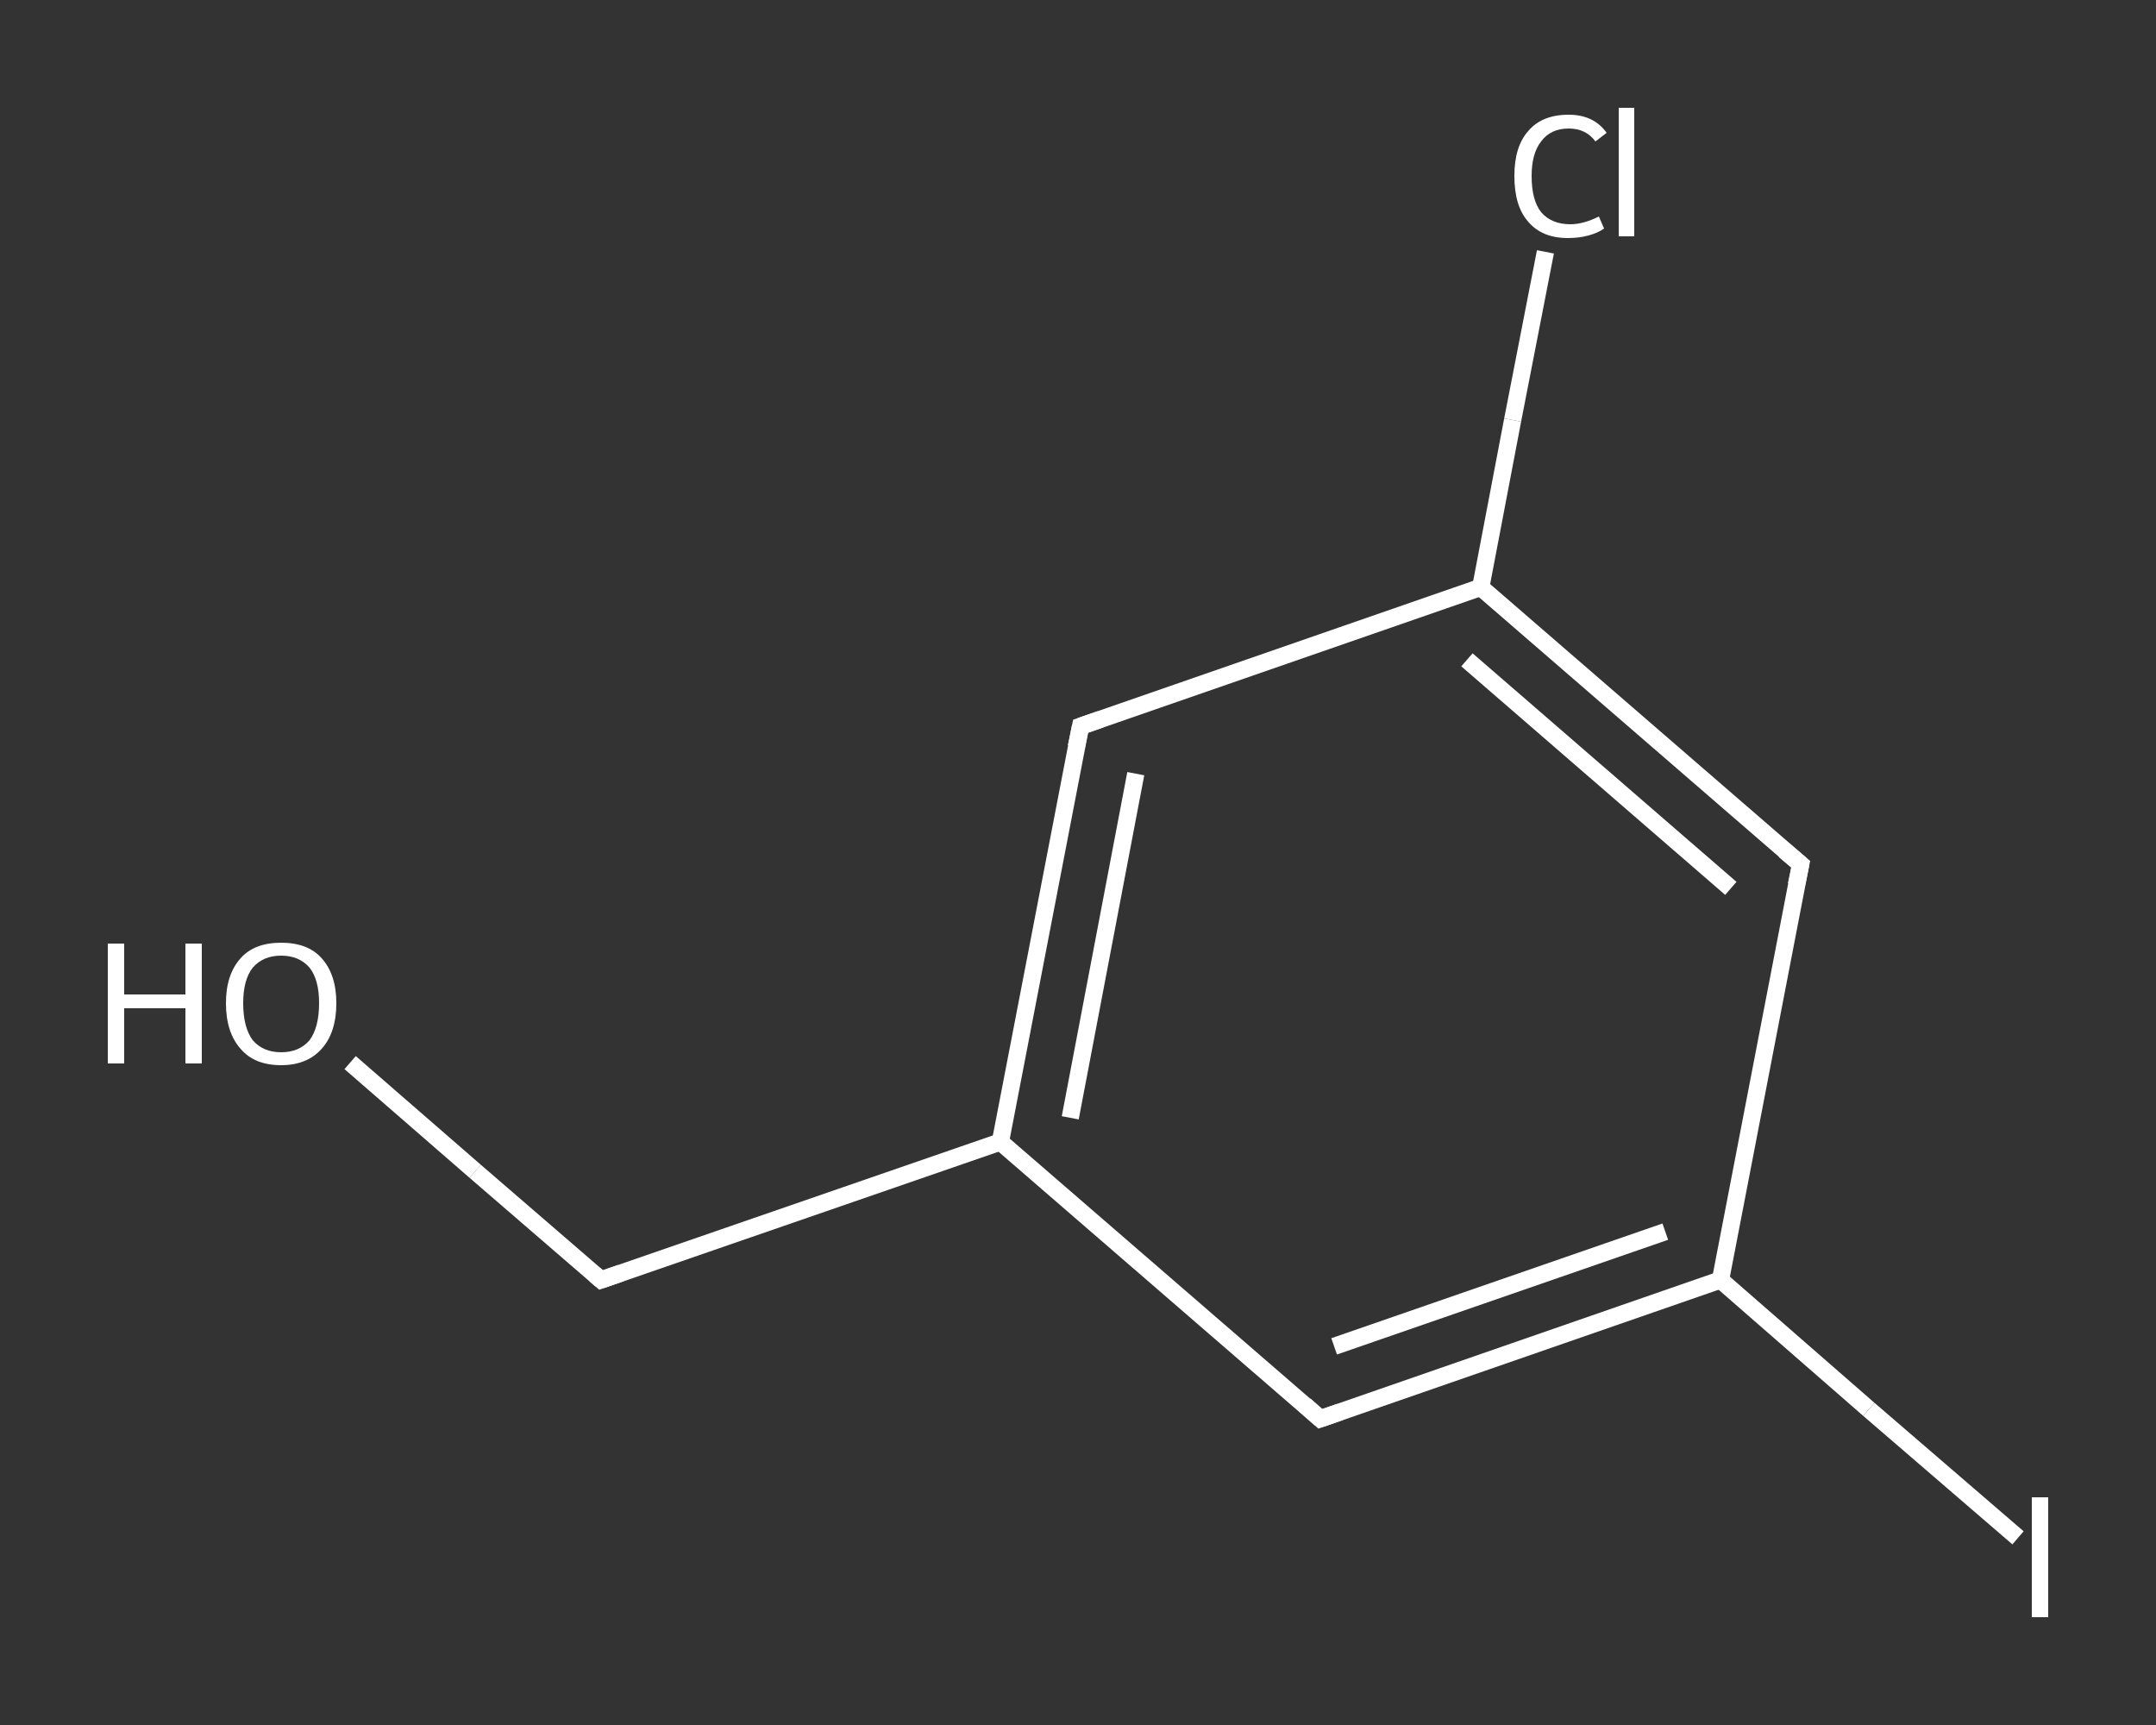 <?xml version='1.0' encoding='iso-8859-1'?>
<svg version='1.1' baseProfile='full'
              xmlns='http://www.w3.org/2000/svg'
                      xmlns:rdkit='http://www.rdkit.org/xml'
                      xmlns:xlink='http://www.w3.org/1999/xlink'
                  xml:space='preserve'
width='250px' height='200px' viewBox='0 0 250 200'>
<rect x="0" y="0" width="250" height="200" fill="#333333" stroke="none"/>
<!-- END OF HEADER -->
<rect style='opacity:1.0;fill:transparent;stroke:none' width='250.0' height='200.0' x='0.0' y='0.0'> </rect>
<path class='bond-0 atom-0 atom-1' d='M 40.6,123.2 L 55.1,135.8' style='fill:none;fill-rule:evenodd;stroke:#FFFFFF;stroke-width:2.0px;stroke-linecap:butt;stroke-linejoin:miter;stroke-opacity:1' />
<path class='bond-0 atom-0 atom-1' d='M 55.1,135.8 L 69.7,148.4' style='fill:none;fill-rule:evenodd;stroke:#FFFFFF;stroke-width:2.0px;stroke-linecap:butt;stroke-linejoin:miter;stroke-opacity:1' />
<path class='bond-1 atom-1 atom-2' d='M 69.7,148.4 L 116.0,132.4' style='fill:none;fill-rule:evenodd;stroke:#FFFFFF;stroke-width:2.0px;stroke-linecap:butt;stroke-linejoin:miter;stroke-opacity:1' />
<path class='bond-2 atom-2 atom-3' d='M 116.0,132.4 L 125.3,84.2' style='fill:none;fill-rule:evenodd;stroke:#FFFFFF;stroke-width:2.0px;stroke-linecap:butt;stroke-linejoin:miter;stroke-opacity:1' />
<path class='bond-2 atom-2 atom-3' d='M 124.1,129.6 L 131.7,89.7' style='fill:none;fill-rule:evenodd;stroke:#FFFFFF;stroke-width:2.0px;stroke-linecap:butt;stroke-linejoin:miter;stroke-opacity:1' />
<path class='bond-3 atom-3 atom-4' d='M 125.3,84.2 L 171.7,68.1' style='fill:none;fill-rule:evenodd;stroke:#FFFFFF;stroke-width:2.0px;stroke-linecap:butt;stroke-linejoin:miter;stroke-opacity:1' />
<path class='bond-4 atom-4 atom-5' d='M 171.7,68.1 L 175.4,48.7' style='fill:none;fill-rule:evenodd;stroke:#FFFFFF;stroke-width:2.0px;stroke-linecap:butt;stroke-linejoin:miter;stroke-opacity:1' />
<path class='bond-4 atom-4 atom-5' d='M 175.4,48.7 L 179.2,29.2' style='fill:none;fill-rule:evenodd;stroke:#FFFFFF;stroke-width:2.0px;stroke-linecap:butt;stroke-linejoin:miter;stroke-opacity:1' />
<path class='bond-5 atom-4 atom-6' d='M 171.7,68.1 L 208.8,100.2' style='fill:none;fill-rule:evenodd;stroke:#FFFFFF;stroke-width:2.0px;stroke-linecap:butt;stroke-linejoin:miter;stroke-opacity:1' />
<path class='bond-5 atom-4 atom-6' d='M 170.1,76.5 L 200.7,103.0' style='fill:none;fill-rule:evenodd;stroke:#FFFFFF;stroke-width:2.0px;stroke-linecap:butt;stroke-linejoin:miter;stroke-opacity:1' />
<path class='bond-6 atom-6 atom-7' d='M 208.8,100.2 L 199.5,148.4' style='fill:none;fill-rule:evenodd;stroke:#FFFFFF;stroke-width:2.0px;stroke-linecap:butt;stroke-linejoin:miter;stroke-opacity:1' />
<path class='bond-7 atom-7 atom-8' d='M 199.5,148.4 L 216.7,163.4' style='fill:none;fill-rule:evenodd;stroke:#FFFFFF;stroke-width:2.0px;stroke-linecap:butt;stroke-linejoin:miter;stroke-opacity:1' />
<path class='bond-7 atom-7 atom-8' d='M 216.7,163.4 L 234.0,178.3' style='fill:none;fill-rule:evenodd;stroke:#FFFFFF;stroke-width:2.0px;stroke-linecap:butt;stroke-linejoin:miter;stroke-opacity:1' />
<path class='bond-8 atom-7 atom-9' d='M 199.5,148.4 L 153.1,164.5' style='fill:none;fill-rule:evenodd;stroke:#FFFFFF;stroke-width:2.0px;stroke-linecap:butt;stroke-linejoin:miter;stroke-opacity:1' />
<path class='bond-8 atom-7 atom-9' d='M 193.1,142.8 L 154.7,156.1' style='fill:none;fill-rule:evenodd;stroke:#FFFFFF;stroke-width:2.0px;stroke-linecap:butt;stroke-linejoin:miter;stroke-opacity:1' />
<path class='bond-9 atom-9 atom-2' d='M 153.1,164.5 L 116.0,132.4' style='fill:none;fill-rule:evenodd;stroke:#FFFFFF;stroke-width:2.0px;stroke-linecap:butt;stroke-linejoin:miter;stroke-opacity:1' />
<path d='M 69.0,147.8 L 69.7,148.4 L 72.0,147.6' style='fill:none;stroke:#FFFFFF;stroke-width:2.0px;stroke-linecap:butt;stroke-linejoin:miter;stroke-opacity:1;' />
<path d='M 124.8,86.6 L 125.3,84.2 L 127.6,83.4' style='fill:none;stroke:#FFFFFF;stroke-width:2.0px;stroke-linecap:butt;stroke-linejoin:miter;stroke-opacity:1;' />
<path d='M 206.9,98.6 L 208.8,100.2 L 208.3,102.6' style='fill:none;stroke:#FFFFFF;stroke-width:2.0px;stroke-linecap:butt;stroke-linejoin:miter;stroke-opacity:1;' />
<path d='M 155.4,163.7 L 153.1,164.5 L 151.3,162.9' style='fill:none;stroke:#FFFFFF;stroke-width:2.0px;stroke-linecap:butt;stroke-linejoin:miter;stroke-opacity:1;' />
<path class='atom-0' d='M 12.5 109.4
L 14.4 109.4
L 14.4 115.3
L 21.5 115.3
L 21.5 109.4
L 23.4 109.4
L 23.4 123.3
L 21.5 123.3
L 21.5 116.9
L 14.4 116.9
L 14.4 123.3
L 12.5 123.3
L 12.5 109.4
' fill='#FFFFFF'/>
<path class='atom-0' d='M 26.2 116.3
Q 26.2 113.0, 27.9 111.1
Q 29.5 109.3, 32.6 109.3
Q 35.7 109.3, 37.3 111.1
Q 39.0 113.0, 39.0 116.3
Q 39.0 119.7, 37.3 121.6
Q 35.6 123.5, 32.6 123.5
Q 29.5 123.5, 27.9 121.6
Q 26.2 119.7, 26.2 116.3
M 32.6 122.0
Q 34.7 122.0, 35.9 120.6
Q 37.0 119.1, 37.0 116.3
Q 37.0 113.6, 35.9 112.2
Q 34.7 110.8, 32.6 110.8
Q 30.5 110.8, 29.3 112.2
Q 28.2 113.6, 28.2 116.3
Q 28.2 119.1, 29.3 120.6
Q 30.5 122.0, 32.6 122.0
' fill='#FFFFFF'/>
<path class='atom-5' d='M 175.6 20.4
Q 175.6 17.0, 177.2 15.2
Q 178.8 13.3, 181.9 13.3
Q 184.8 13.3, 186.3 15.4
L 185.0 16.4
Q 183.9 14.9, 181.9 14.9
Q 179.8 14.9, 178.7 16.4
Q 177.6 17.8, 177.6 20.4
Q 177.6 23.2, 178.7 24.6
Q 179.9 26.0, 182.1 26.0
Q 183.6 26.0, 185.4 25.1
L 186.0 26.5
Q 185.3 27.0, 184.2 27.3
Q 183.1 27.6, 181.8 27.6
Q 178.8 27.6, 177.2 25.7
Q 175.6 23.9, 175.6 20.4
' fill='#FFFFFF'/>
<path class='atom-5' d='M 187.7 12.5
L 189.5 12.5
L 189.5 27.4
L 187.7 27.4
L 187.7 12.5
' fill='#FFFFFF'/>
<path class='atom-8' d='M 235.6 173.6
L 237.5 173.6
L 237.5 187.5
L 235.6 187.5
L 235.6 173.6
' fill='#FFFFFF'/>
</svg>
